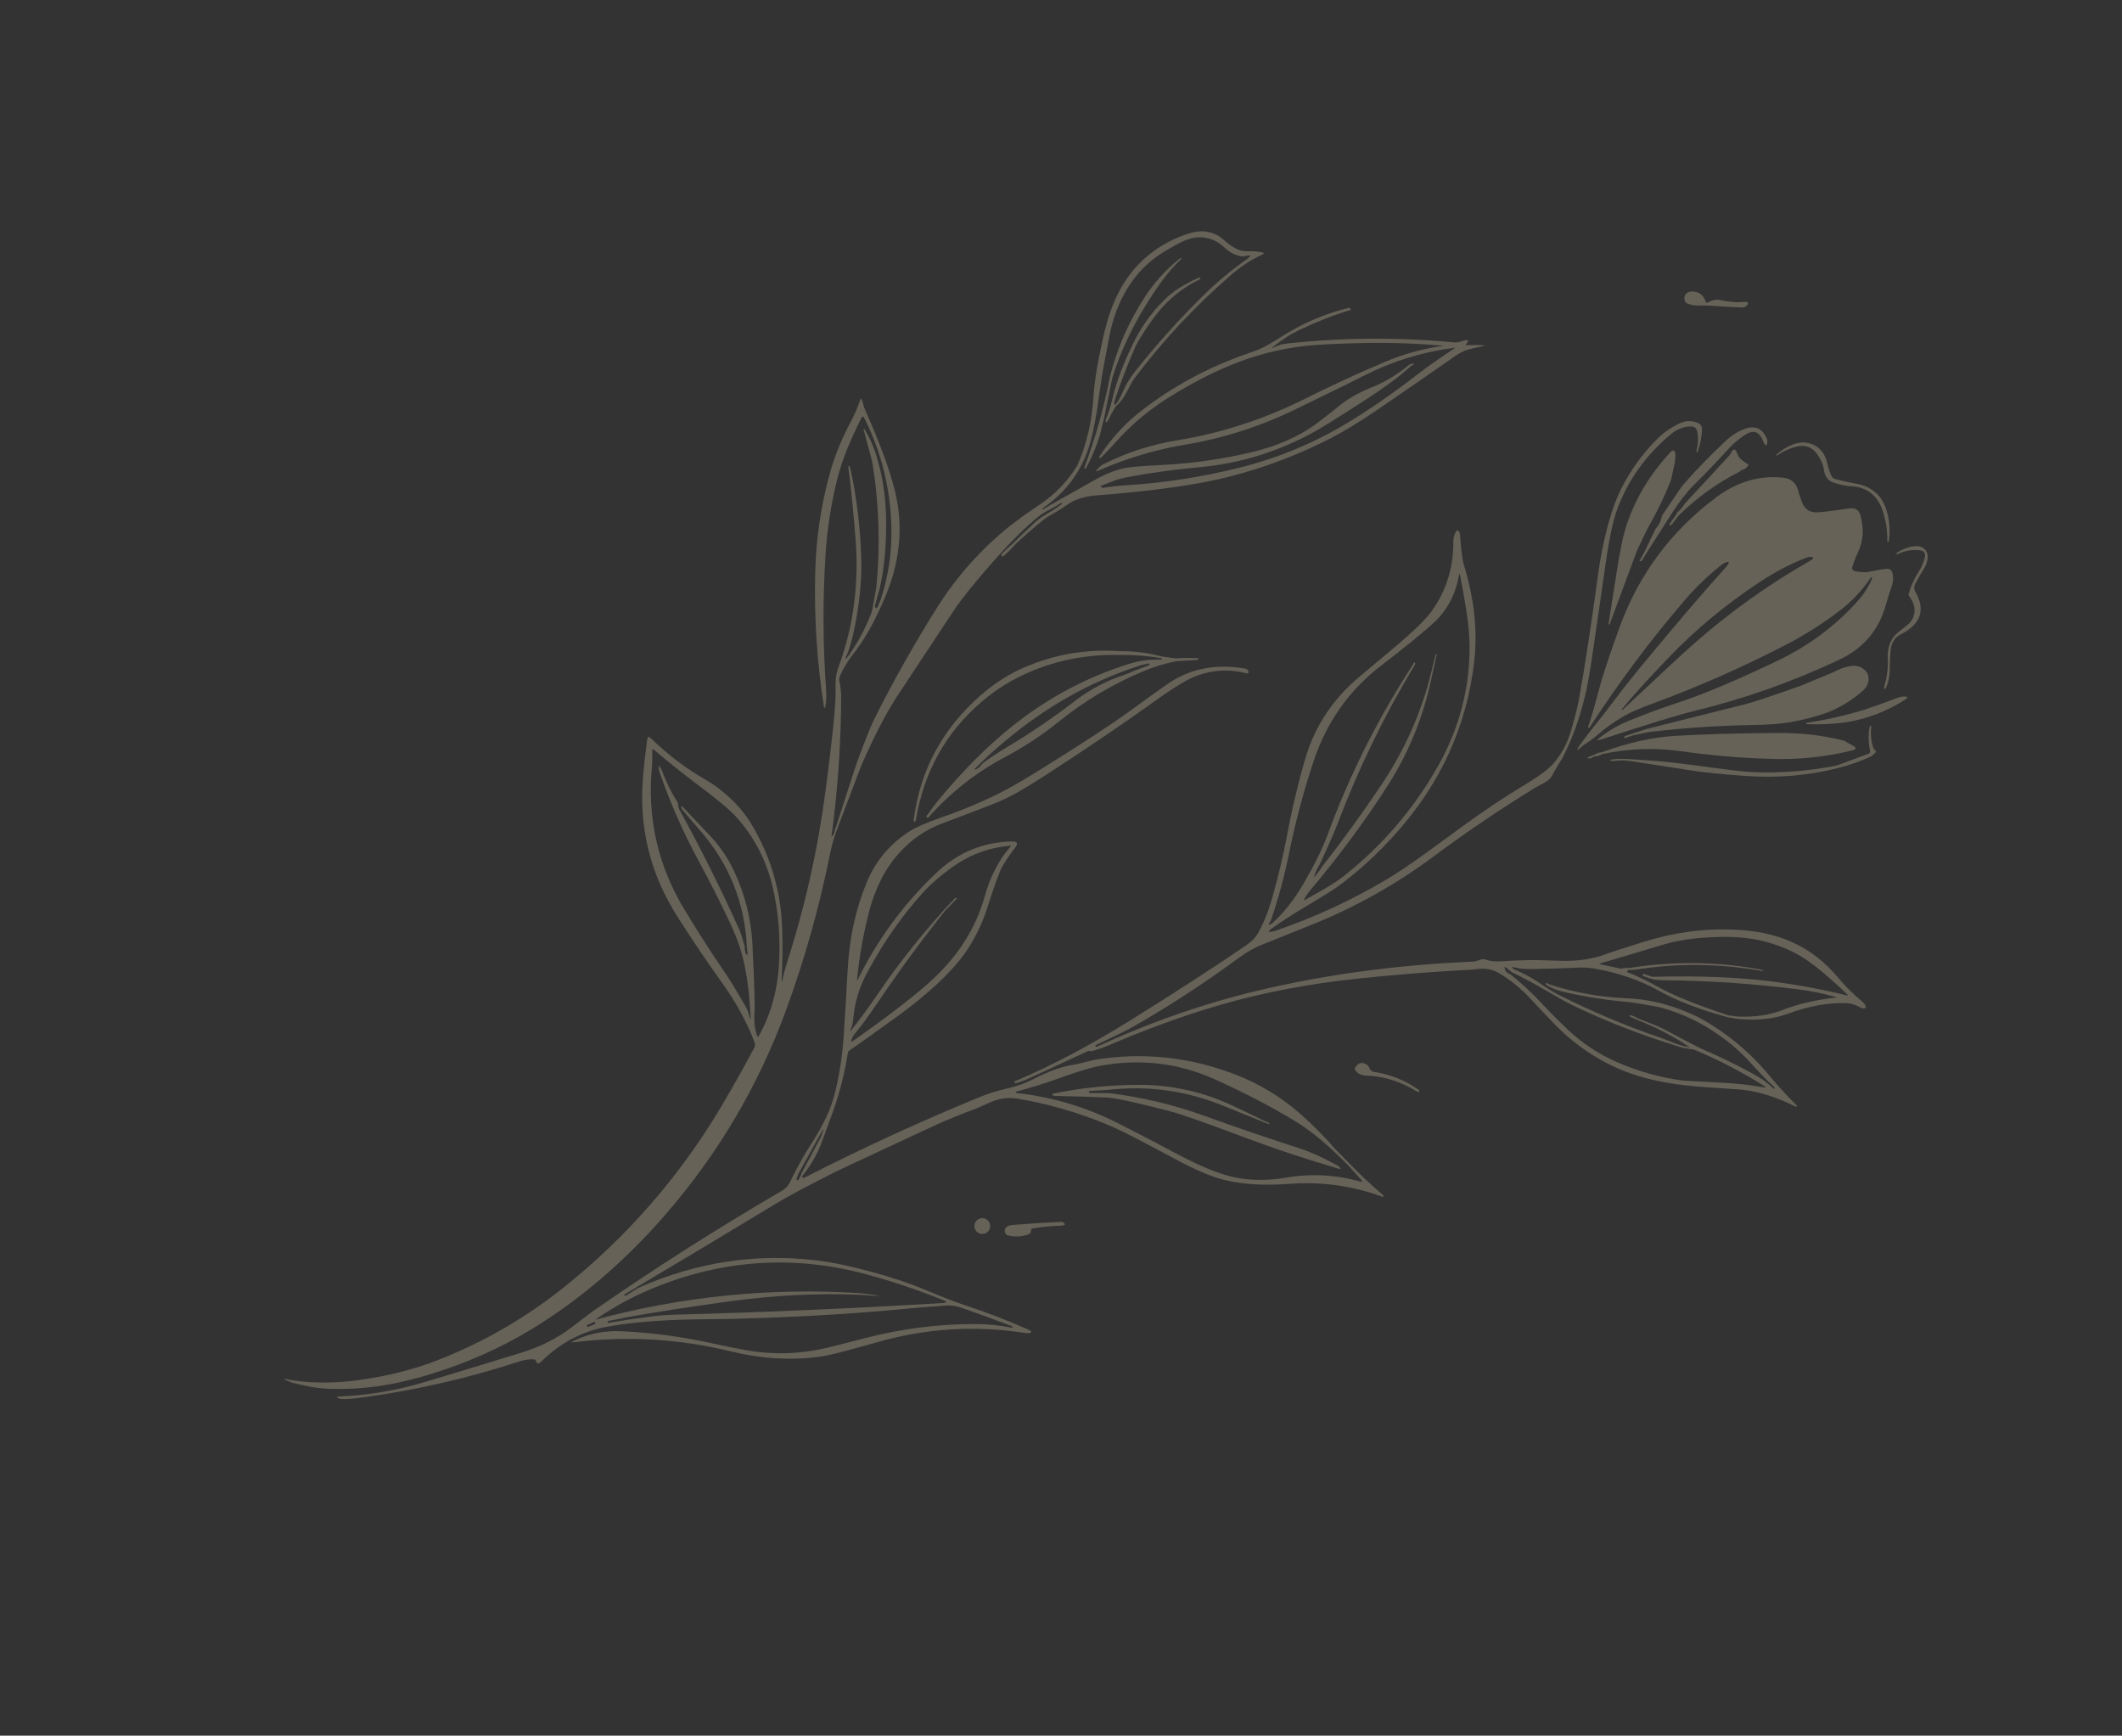 <svg width="269" height="220" viewBox="0 0 269 220" fill="none" xmlns="http://www.w3.org/2000/svg">
<rect x="0" y="0" width="269" height="220" fill="#333333" stroke="none"/>
<g opacity="0.25" clip-path="url(#clip0_96_121427)">
<path d="M240.569 70.23C241.469 69.798 242.408 69.636 243.379 69.747C243.952 69.815 244.15 70.164 243.971 70.804C243.796 71.418 243.537 71.996 243.187 72.534C242.641 73.385 242.228 74.295 241.958 75.264C241.928 75.369 241.954 75.484 242.023 75.573C242.771 76.542 242.906 77.508 242.431 78.471C242.294 78.744 242.051 79.019 241.7 79.289C241.401 79.519 241.105 79.748 240.812 79.983C240.286 80.406 239.924 80.823 239.726 81.235C239.405 81.894 239.267 82.605 239.31 83.374C239.371 84.579 239.231 85.761 238.886 86.916C238.773 87.3 238.81 87.412 238.995 87.259C239.049 87.214 239.089 87.156 239.121 87.082C239.431 86.334 239.581 85.554 239.563 84.738C239.56 84.452 239.58 83.851 239.632 82.939C239.666 82.308 239.751 81.839 239.886 81.535C240.103 81.036 240.439 80.674 240.893 80.446C243.499 79.136 244.134 77.322 242.802 75.001C242.625 74.689 242.62 74.313 242.788 73.998C243.207 73.211 243.558 72.602 243.837 72.176C244.103 71.772 244.273 71.341 244.345 70.886C244.428 70.378 244.319 69.967 244.019 69.654C243.672 69.291 243.201 69.152 242.608 69.243C241.748 69.372 240.966 69.694 240.262 70.207L240.569 70.23Z" fill="#FFF1C8"/>
<path d="M225.157 57.712C225.173 57.763 225.208 57.771 225.262 57.734C226.004 57.218 226.813 56.845 227.691 56.62C228.843 56.323 229.748 56.663 230.409 57.64C230.875 58.325 231.135 58.926 231.191 59.436C231.292 60.355 231.707 60.931 232.441 61.168C233.306 61.447 233.991 61.596 234.501 61.615C236.65 61.693 238.052 62.786 238.711 64.892C239.083 66.079 239.264 67.296 239.247 68.538C239.246 68.681 239.276 68.746 239.333 68.739C239.384 68.731 239.429 68.659 239.445 68.565C239.64 67.231 239.539 65.941 239.15 64.691C238.856 63.748 238.409 63.01 237.808 62.474C237.127 61.869 236.307 61.482 235.35 61.318C234.4 61.153 233.465 60.943 232.541 60.687C232.422 60.652 232.326 60.583 232.268 60.491C232.043 60.127 231.839 59.564 231.66 58.799C231.301 57.275 230.453 56.389 229.117 56.14C228.452 56.017 227.759 56.115 227.037 56.436C226.373 56.73 225.763 57.117 225.206 57.598C225.167 57.632 225.148 57.676 225.157 57.712Z" fill="#FFF1C8"/>
<path d="M236.071 66.472C235.977 65.822 235.884 65.376 235.785 65.139C235.556 64.571 235.1 64.338 234.417 64.44C232.043 64.794 230.629 64.961 230.173 64.94C229.317 64.906 228.736 64.483 228.434 63.674C228.242 63.16 228.07 62.64 227.923 62.114C227.67 61.198 227.06 60.678 226.089 60.551C223.061 60.229 220.225 61.055 217.573 63.029C211.84 67.301 207.757 72.79 205.314 79.494C203.989 83.129 203.077 85.912 202.577 87.845C202.092 89.724 201.672 91.143 201.327 92.104C201.297 92.185 201.337 92.269 201.398 92.264C201.444 92.262 201.488 92.23 201.527 92.169C205.33 86.333 209.399 80.905 213.727 75.889C215.026 74.384 216.543 72.939 218.272 71.561C218.402 71.457 218.532 71.38 218.661 71.328C219.342 71.053 219.327 71.309 218.621 72.088C216.167 74.79 212.885 78.621 208.776 83.574C207.04 85.665 205.607 87.469 204.479 88.985C203.812 89.884 203.102 90.791 202.359 91.71C201.631 92.605 200.929 93.52 200.257 94.457C199.76 95.228 199.896 95.24 200.669 94.493C201.336 94.071 201.974 93.601 202.575 93.087C203.593 92.214 204.677 91.449 205.826 90.782C206.622 90.32 207.832 89.792 209.456 89.195C215.255 87.062 220.901 84.575 226.391 81.73C228.789 80.489 231.058 79.048 233.201 77.414C234.744 76.237 236.056 74.844 237.134 73.237C237.199 73.139 237.252 73.126 237.3 73.203C237.332 73.255 237.328 73.331 237.296 73.406C236.853 74.393 236.324 75.239 235.711 75.939C232.854 79.2 229.401 81.801 225.358 83.738C220.173 86.223 215.936 88.007 212.653 89.084C210.548 89.775 208.473 90.541 206.424 91.387C205.076 91.941 203.835 92.673 202.7 93.585C202.385 93.839 202.447 93.896 202.889 93.753C208.972 91.772 212.857 90.579 214.543 90.174C220.986 88.625 227.199 86.432 233.19 83.602C236.204 82.177 238.154 79.891 239.039 76.745C239.275 75.913 239.533 75.087 239.82 74.271C240.023 73.699 240.037 73.121 239.872 72.539C239.795 72.263 239.536 72.081 239.252 72.099C238.709 72.135 238.167 72.218 237.621 72.343C237.053 72.47 236.629 72.534 236.349 72.534C235.889 72.531 235.461 72.475 235.06 72.362C234.856 72.304 234.737 72.091 234.798 71.885C235 71.235 235.242 70.609 235.522 70.017C236.064 68.869 236.247 67.688 236.071 66.472ZM214.7 81.623C213.133 83.004 210.125 85.796 205.674 89.99C205.624 90.001 205.586 89.987 205.555 89.947C206.773 88.428 208.81 86.184 211.666 83.211C214.993 79.747 218.796 76.601 223.077 73.771C225.1 72.438 227.108 71.394 229.105 70.648C229.236 70.599 229.363 70.575 229.483 70.578C230.025 70.598 229.972 70.788 229.327 71.156C224.094 74.149 219.22 77.637 214.7 81.623Z" fill="#FFF1C8"/>
<path d="M213.62 38.225C213.665 38.33 213.755 38.414 213.866 38.457C214.319 38.64 214.787 38.73 215.268 38.73C216.064 38.725 216.473 38.724 216.502 38.726C217.701 38.817 219.133 38.899 220.806 38.974C221.078 38.989 221.342 38.87 221.511 38.657C221.659 38.474 221.633 38.352 221.437 38.286C221.362 38.261 221.26 38.254 221.133 38.27C220.241 38.362 219.243 38.288 218.131 38.045C217.587 37.928 217.029 38.035 216.451 38.363C216.373 38.407 216.274 38.371 216.245 38.286C215.939 37.376 215.336 36.928 214.441 36.947C214.108 36.952 213.86 37.064 213.697 37.282C213.492 37.555 213.466 37.87 213.62 38.225Z" fill="#FFF1C8"/>
<path d="M229.011 91.789C230.57 91.847 232.124 91.785 233.676 91.601C236.523 91.196 239.154 90.209 241.564 88.639C241.894 88.426 241.863 88.307 241.471 88.288C241.191 88.273 240.92 88.317 240.658 88.415C239.202 88.968 237.736 89.49 236.262 89.985C233.864 90.709 231.428 91.258 228.954 91.634L229.011 91.789Z" fill="#FFF1C8"/>
<path d="M213.246 61.582L210.674 65.376C210.578 66.001 210.312 66.547 209.875 67.015L208.467 69.955L207.822 71.111C207.919 71.141 208.017 71.139 208.115 71.105L208.786 70.003L212.09 64.815C213.029 63.402 213.882 62.318 214.642 61.561C216.236 59.978 217.79 58.358 219.302 56.698C219.767 56.189 220.396 55.667 221.192 55.131C222.093 54.525 222.795 54.631 223.298 55.457C223.35 55.543 223.418 55.689 223.504 55.898C223.775 56.572 223.954 56.626 224.039 56.054C224.059 55.911 224.04 55.77 223.983 55.631C223.393 54.214 222.361 53.828 220.882 54.475C220.124 54.804 219.444 55.252 218.838 55.814C216.875 57.641 215.013 59.563 213.246 61.582Z" fill="#FFF1C8"/>
<path d="M236.986 92.226C236.825 93.125 236.849 94.116 237.061 95.196C237.089 95.341 237.018 95.484 236.887 95.534L232.841 97.034C229.181 97.76 225.502 98.032 221.811 97.853C220.991 97.814 218.626 97.525 214.715 96.987C211.771 96.582 208.813 96.317 205.843 96.188C205.324 96.166 204.809 96.197 204.297 96.282C204.067 96.322 204.072 96.375 204.311 96.449C204.354 96.464 204.399 96.467 204.444 96.462C205.232 96.366 205.928 96.361 206.537 96.448C207.387 96.568 210.104 96.985 214.691 97.704C215.989 97.907 218.088 98.115 220.988 98.332C225.245 98.649 229.239 98.324 232.974 97.351C234.38 97.007 235.745 96.531 237.066 95.935C237.259 95.849 237.496 95.656 237.773 95.361C237.834 95.297 237.821 95.192 237.746 95.133C237.573 95 237.455 94.815 237.395 94.575C237.182 93.771 237.118 93.008 237.2 92.288C237.239 91.939 237.186 91.868 237.044 92.08C237.016 92.121 236.995 92.17 236.986 92.226Z" fill="#FFF1C8"/>
<path d="M220.28 57.625C219.995 56.784 219.69 56.765 219.368 57.573C217.485 59.631 215.59 61.678 213.686 63.714C213.595 63.816 213.434 64.029 213.202 64.353C213.046 64.576 212.858 64.775 212.643 64.949L212.308 65.5C212.091 65.771 211.89 66.05 211.702 66.343C211.584 66.528 211.602 66.61 211.755 66.582C211.827 66.568 211.901 66.514 211.962 66.434L212.751 65.392C215.042 63.117 217.631 61.247 220.521 59.784C220.565 59.76 220.6 59.732 220.626 59.696C220.654 59.663 220.68 59.623 220.7 59.583C221.183 59.519 221.499 59.281 221.652 58.874C220.877 58.447 220.418 58.03 220.28 57.625Z" fill="#FFF1C8"/>
<path d="M224.25 96.179C227.819 96.325 231.338 95.973 234.81 95.114C235.337 94.983 235.376 94.795 234.927 94.543L233.709 93.853L233.516 93.829C231.013 93.194 228.303 92.885 225.387 92.904C220.22 92.94 215.872 93.064 212.335 93.274C209.463 93.447 206.365 94.142 203.043 95.357C202.766 95.364 202.506 95.442 202.263 95.59C202.147 95.621 202.076 95.654 202.021 95.688L201.184 96.027C201.459 96.202 201.735 96.16 202.015 95.903C202.417 95.877 202.791 95.766 203.144 95.574C206.464 94.881 209.721 94.754 212.912 95.198C216.936 95.758 220.713 96.086 224.25 96.179Z" fill="#FFF1C8"/>
<path d="M209.073 66.6C210.119 64.755 211.034 62.85 211.818 60.883L212.322 58.578C212.386 58.063 212.4 57.705 212.369 57.511C212.285 57.025 212.075 56.965 211.742 57.326C208.974 60.337 207.062 63.618 206.006 67.167C205.704 68.187 205.362 69.885 204.983 72.254L203.915 79.062L204.017 79.212L207.517 69.79C208.295 68.122 208.812 67.057 209.073 66.6Z" fill="#FFF1C8"/>
<path d="M227.782 140.191C227.779 140.141 227.753 140.094 227.702 140.043C226.516 138.881 225.394 137.661 224.337 136.384C221.858 133.38 218.921 130.936 215.522 129.055C213.84 128.199 212.081 127.544 210.249 127.094C208.921 126.778 207.571 126.592 206.206 126.535C202.886 126.399 199.647 125.82 196.488 124.801C196.41 124.778 196.328 124.738 196.238 124.681C196.045 124.562 195.95 124.555 195.951 124.657C195.95 124.749 196.025 124.851 196.144 124.918C196.779 125.281 197.451 125.547 198.164 125.711C200.891 126.344 203.645 126.775 206.435 127.008C206.867 127.046 208.154 127.258 210.294 127.648C212.024 128.099 213.684 128.737 215.268 129.568C217.883 130.986 220.086 132.688 221.875 134.669C223.15 136.082 224.166 137.118 224.922 137.783C224.991 137.904 224.96 137.982 224.836 138.02C224.168 137.326 223.299 136.69 222.226 136.106C219.96 134.88 218.018 133.932 216.403 133.254C215.544 132.894 213.751 131.971 211.019 130.489C210.559 130.238 209.385 129.753 207.502 129.034C207.237 128.846 206.946 128.721 206.626 128.67C206.571 128.714 206.571 128.774 206.627 128.85L207.49 129.252C209.822 130.148 212.029 131.292 214.108 132.676C214.21 132.743 214.201 132.767 214.079 132.741C213.484 132.624 212.907 132.455 212.345 132.24C211.239 131.814 210.681 131.601 210.667 131.596C206.138 130.053 201.745 128.201 197.482 126.045C196.992 125.797 196.14 125.267 194.936 124.453C194.021 123.838 193.048 123.326 192.016 122.916C191.954 122.894 191.901 122.863 191.855 122.825C191.596 122.607 191.609 122.534 191.893 122.602C192.582 122.766 193.281 122.843 193.99 122.831C196.132 122.794 198.273 122.73 200.412 122.636C200.973 122.611 201.693 122.681 202.568 122.848C205.432 123.394 208.015 124.311 210.314 125.592C212.569 126.855 215.497 127.978 219.099 128.964L220.374 129.158C222.741 129.383 224.843 129.159 226.686 128.481C229.304 127.516 231.753 127.072 234.035 127.147C234.616 127.168 235.199 127.342 235.779 127.671C235.925 127.756 236.05 127.804 236.16 127.812C236.51 127.842 236.601 127.698 236.438 127.375C236.379 127.257 236.277 127.139 236.134 127.02C234.877 125.95 233.877 124.965 233.139 124.067C231.426 121.979 229.435 120.427 227.167 119.407C224.937 118.409 222.329 117.878 219.346 117.822C215.741 117.702 212.07 118.227 208.335 119.394C205.792 120.189 204.163 120.716 203.45 120.982C201.832 121.583 199.95 121.849 197.8 121.784C195.56 121.712 194.318 121.681 194.076 121.687C192.308 121.731 191.068 121.781 190.354 121.842C189.567 121.905 188.855 121.827 188.221 121.602C188.042 121.54 187.788 121.579 187.456 121.714C187.191 121.822 186.949 121.88 186.736 121.889C177.158 122.283 168.017 123.522 159.317 125.596C152.614 127.197 145.824 129.567 138.951 132.714L138.85 132.497C141.366 131.316 142.946 130.539 143.588 130.173C148.272 127.495 152.785 124.55 157.128 121.345C158.023 120.683 158.99 120.141 160.031 119.723C162.081 118.896 164.128 118.072 166.182 117.252C171.754 115.023 176.949 112.119 181.76 108.538C185.948 105.421 190.267 102.503 194.722 99.782C194.743 99.769 195.071 99.592 195.708 99.248C196.223 98.972 196.559 98.677 196.725 98.363C197.115 97.617 197.541 96.898 198.007 96.195C199.768 92.811 200.969 88.97 201.612 84.671C202.268 80.295 202.905 75.916 203.526 71.533C203.981 68.32 204.474 65.992 205.005 64.557C206.386 60.825 208.676 57.635 211.878 54.986C212.572 54.41 213.363 54.1 214.254 54.055C214.782 54.026 215.09 54.273 215.18 54.795C215.31 55.574 215.264 56.38 215.039 57.211L215.102 57.311C215.136 57.367 215.172 57.342 215.21 57.237C215.542 56.333 215.724 55.412 215.757 54.474C215.774 54.037 215.575 53.739 215.167 53.582C214.402 53.288 213.651 53.319 212.91 53.669C211.812 54.185 210.838 54.872 209.99 55.729C208.15 57.589 206.657 59.669 205.51 61.967C204.814 63.369 204.204 65.1 203.68 67.167C203.202 69.046 202.85 70.855 202.615 72.593C201.779 78.8 200.961 84.154 200.158 88.654C200.001 89.535 199.676 90.827 199.184 92.531C198.708 94.185 197.938 95.616 196.876 96.826C196.28 97.502 195.201 98.313 193.647 99.255C190.76 100.996 187.959 102.862 185.24 104.86C183.69 105.997 182.135 107.133 180.579 108.257C178.726 109.598 177.131 110.665 175.796 111.458C171.323 114.116 166.621 116.29 161.681 117.979C161.576 118.016 161.474 118.044 161.384 118.062C160.718 118.199 160.672 118.067 161.251 117.659C162.581 116.727 163.94 115.848 165.334 115.021C167.506 113.728 168.879 112.878 169.455 112.464C172.058 110.587 174.554 108.314 176.95 105.639C182.632 99.294 185.943 92.023 186.885 83.827C187.321 80.007 186.897 75.973 185.607 71.728C185.373 70.954 185.203 69.684 185.1 67.923C185.091 67.753 185.065 67.612 185.017 67.5C184.844 67.087 184.652 67.133 184.435 67.641C184.305 67.946 184.244 68.263 184.244 68.594C184.257 72.007 183.302 75.012 181.379 77.609C180.649 78.592 179.197 80.006 177.016 81.848C175.462 83.161 173.9 84.469 172.341 85.772C169.407 88.225 167.286 91.174 165.977 94.624C165.582 95.664 165.067 97.47 164.423 100.042C163.968 101.867 163.566 103.707 163.219 105.561C162.688 108.399 162.025 111.209 161.226 113.983C160.752 115.632 160.165 117.073 159.457 118.306C159.156 118.837 158.716 119.299 158.147 119.694C154.53 122.198 149.648 125.366 143.506 129.201C138.25 132.481 133.268 135.113 128.561 137.099L128.662 137.316C129.273 137.161 129.865 136.949 130.439 136.681C132.953 135.512 135.47 134.35 137.99 133.194C138.189 133.255 138.386 133.254 138.578 133.184C139.398 132.936 139.911 132.767 140.118 132.678C145.257 130.467 150.095 128.703 154.626 127.39C160.013 125.828 165.798 124.715 171.991 124.054C176.793 123.541 181.603 123.163 186.425 122.913C186.446 122.915 186.792 122.88 187.458 122.81C188.383 122.718 189.215 122.886 189.954 123.31C191.445 124.164 192.88 125.344 194.255 126.844C195.201 127.874 196.165 128.891 197.141 129.891C199.186 131.982 201.517 133.679 204.134 134.982C206.83 136.327 210.099 137.2 213.943 137.604C215.031 137.719 217.126 137.878 220.23 138.074C222.503 138.217 224.934 138.933 227.522 140.218C227.698 140.305 227.784 140.297 227.782 140.191ZM202.82 122.12C205.445 121.357 208.068 120.575 210.684 119.776C213.131 119.03 216.099 118.69 219.587 118.763C222.36 118.85 224.955 119.497 227.373 120.703C228.458 121.242 229.648 122.06 230.949 123.148C232.071 124.088 233.151 125.059 234.188 126.063C234.308 126.176 234.286 126.214 234.129 126.173C230.901 125.38 227.64 124.779 224.35 124.369C220.189 123.853 215.214 123.665 209.426 123.814L208.484 123.472C208.385 123.436 208.279 123.454 208.227 123.521C208.172 123.598 208.22 123.667 208.37 123.727C208.647 123.838 208.928 123.94 209.213 124.028C209.611 124.169 210.163 124.243 210.871 124.248C216.543 124.296 222.191 124.674 227.818 125.382C229.517 125.595 231.156 125.927 232.742 126.382C232.851 126.414 232.851 126.438 232.737 126.447C230.165 126.732 227.912 127.258 225.979 128.022C224.382 128.653 222.507 128.932 220.349 128.858L219.086 128.69C215.21 127.414 212.348 126.272 210.503 125.26C208.639 124.236 207.224 123.555 206.256 123.222C206.267 122.992 206.393 122.898 206.63 122.933C206.82 122.959 207.171 122.933 207.679 122.854C212.749 122.071 217.943 122.136 223.271 123.055C223.653 123.121 223.667 123.075 223.315 122.92C223.285 122.906 223.253 122.897 223.219 122.893C217.677 121.87 212.115 121.803 206.536 122.697C206.184 122.653 205.835 122.685 205.493 122.789L202.826 122.216C202.698 122.188 202.696 122.158 202.82 122.12ZM161.089 116.701C162.033 113.977 162.793 111.198 163.364 108.368C164.174 104.358 165.219 100.412 166.504 96.532C168.161 91.527 171.033 87.462 175.127 84.33C176.556 83.238 177.794 82.262 178.843 81.406C180.75 79.85 181.936 78.812 182.4 78.291C183.751 76.778 184.604 74.976 184.961 72.881C184.998 72.655 185.038 72.656 185.083 72.88C185.382 74.369 185.65 75.865 185.879 77.363C186.149 79.102 186.287 80.607 186.292 81.879C186.323 87.251 184.992 92.32 182.302 97.089C179.228 102.526 175.25 107.174 170.365 111.029C169.681 111.569 168.879 112.101 167.957 112.63C167.125 113.105 166.286 113.583 165.442 114.067C165.299 114.15 165.265 114.118 165.341 113.969C165.534 113.595 165.767 113.241 166.05 112.908C169.874 108.352 173.202 103.842 176.031 99.387C178.745 95.116 180.608 90.394 181.622 85.221C181.799 84.476 181.962 83.725 182.112 82.973C182.125 82.907 182.117 82.872 182.09 82.857C182.055 82.842 182.009 82.879 181.997 82.936L181.465 85.097C180.213 90.283 178.051 95.144 174.983 99.679C172.46 103.411 170.017 106.779 167.647 109.781C167.383 110.204 167.09 110.609 166.775 110.992C166.557 111.26 166.521 111.21 166.664 110.847C166.84 110.394 167.055 109.959 167.308 109.545C168.419 107.154 169.174 105.429 169.573 104.372C172.226 97.373 175.488 90.673 179.361 84.268C179.413 84.184 179.416 84.089 179.374 84.017C179.306 83.895 179.238 83.919 179.179 84.089C179.156 84.159 179.131 84.214 179.105 84.253C174.682 91.045 171.072 98.242 168.277 105.851C167.635 107.598 166.623 109.651 165.241 112.012C164.039 114.063 162.732 115.722 161.321 116.987C160.75 117.396 160.674 117.301 161.089 116.701ZM223.558 137.82C221.846 137.526 220.166 137.335 218.512 137.251C215.182 137.077 213.493 136.986 213.447 136.979C210.513 136.605 207.681 135.816 204.946 134.615C202.606 133.585 200.51 132.189 198.656 130.423C197.572 129.395 196.52 128.332 195.502 127.241C194.251 125.904 192.912 124.659 191.486 123.506C191.104 123.373 190.863 123.162 190.771 122.87C190.658 122.536 190.743 122.48 191.018 122.707L191.654 123.231C192.955 123.854 194.226 124.531 195.469 125.257C197.275 126.311 198.531 127.015 199.24 127.359C203.394 129.384 207.931 131.156 212.849 132.668C213.25 132.792 213.603 132.872 213.906 132.904C214.38 132.955 214.726 133.027 214.937 133.117C217.938 134.38 220.833 135.888 223.628 137.641C223.903 137.816 223.879 137.875 223.558 137.82Z" fill="#FFF1C8"/>
<path d="M205.908 93.465L205.958 93.572L206.965 93.216L208.956 92.796C213.27 92.279 217.595 91.98 221.934 91.905C224.054 91.87 225.656 91.758 226.734 91.574C228.323 91.307 229.886 90.917 231.425 90.4C233.165 89.738 234.732 88.798 236.121 87.578C236.585 87.168 236.835 86.697 236.874 86.162C236.909 85.637 236.717 85.199 236.296 84.847C235.801 84.438 235.194 84.304 234.467 84.446C233.754 84.585 233.084 84.834 232.449 85.19L228.328 86.899C224.699 88.201 222.274 89.001 221.047 89.309C216.953 90.332 212.86 91.358 208.767 92.391L207.22 92.884C207.166 92.894 207.122 92.91 207.085 92.932L205.989 93.3C205.918 93.326 205.879 93.403 205.908 93.465Z" fill="#FFF1C8"/>
<path d="M139.452 55.086L139.987 52.88L140.988 47.977C142.078 44.365 143.831 40.743 146.247 37.12C147.441 35.321 148.579 33.919 149.661 32.913C149.699 32.876 149.724 32.836 149.733 32.797C149.764 32.66 149.689 32.667 149.504 32.813C147.82 34.162 146.384 35.739 145.197 37.543C143.11 40.713 141.606 44.139 140.687 47.822C139.931 51.736 138.852 55.559 137.45 59.289C137.478 59.375 137.534 59.419 137.625 59.42C138.383 58.041 138.993 56.598 139.452 55.086Z" fill="#FFF1C8"/>
<path d="M175.407 151.62C175.407 151.569 175.381 151.522 175.323 151.474C173.799 150.186 172.347 148.816 170.97 147.372L169.427 145.824C168.012 144.185 166.492 142.646 164.869 141.215C162.396 139.036 159.618 137.354 156.541 136.175C150.813 133.973 144.928 133.35 138.883 134.312C138.689 134.343 138.146 134.474 137.258 134.703C136.818 134.818 136.274 134.93 135.622 135.048C134.379 135.269 132.834 135.848 130.982 136.787C129.951 137.311 128.876 137.698 127.754 137.949C126.468 138.238 125.212 138.634 123.99 139.137C116.512 142.215 109.171 145.596 101.969 149.275C101.687 149.339 101.615 149.251 101.749 149.015C102.684 147.829 103.443 146.553 104.017 145.185C104.154 144.86 104.661 143.476 105.539 141.036C106.425 138.576 107.074 136.049 107.482 133.453C107.499 133.338 107.563 133.238 107.654 133.171C109.01 132.235 111.067 130.771 113.823 128.776C115.595 127.496 117.23 126.161 118.732 124.778C120.404 123.241 121.704 121.771 122.626 120.371C123.715 118.719 124.566 116.93 125.174 115.01C126.113 112.056 126.768 110.276 127.141 109.672C127.623 108.895 128.138 108.154 128.681 107.447C129.101 106.9 128.967 106.639 128.28 106.656C124.61 106.743 121.436 108.054 118.756 110.586C114.578 114.534 111.226 119.087 108.703 124.239C108.65 124.346 108.63 124.336 108.641 124.217C108.924 121.328 109.423 118.48 110.141 115.669C110.923 112.607 112.204 110.089 113.982 108.12C115.529 106.408 117.339 105.162 119.417 104.378C121.958 103.417 123.918 102.677 125.301 102.146C126.691 101.616 127.912 101.05 128.966 100.448C130.05 99.828 131.199 99.126 132.415 98.339C137.777 94.871 142.589 91.605 146.852 88.54C148.078 87.657 149.194 86.935 150.199 86.372C152.616 85.012 155.187 84.66 157.917 85.315C158.157 85.373 158.275 85.338 158.275 85.211C158.276 84.986 158.114 84.797 157.894 84.758C154.213 84.121 151.013 84.706 148.286 86.519C147.368 87.132 145.69 88.325 143.255 90.104C140.896 91.827 136.88 94.446 131.209 97.963C128.995 99.335 127.064 100.401 125.417 101.161C123.411 102.089 121.36 102.915 119.271 103.641C117.428 104.284 116.114 104.854 115.329 105.354C112.817 106.952 110.996 109.122 109.86 111.868C108.472 115.221 107.671 118.904 107.458 122.915C107.308 125.718 107.141 128.517 106.954 131.313C106.803 133.58 106.476 135.815 105.973 138.021C105.676 139.323 105.262 140.526 104.731 141.63C104.178 142.779 103.552 143.891 102.854 144.97C101.92 146.403 101.014 148.032 100.138 149.853C99.918 150.311 99.586 150.666 99.149 150.922C90.947 155.69 82.899 160.82 75.004 166.305C74.993 166.314 74.162 166.946 72.516 168.207C70.67 169.624 68.509 170.711 66.038 171.473C61.948 172.734 57.851 173.979 53.752 175.205C50.243 176.254 46.663 176.855 43.008 177.01C42.609 177.027 42.607 177.115 43.004 177.264C43.375 177.407 44.558 177.336 46.553 177.052C53.084 176.124 59.487 174.636 65.767 172.586C66.456 172.363 67.102 172.266 67.706 172.3C67.807 172.305 67.896 172.377 67.933 172.482C68.062 172.86 68.262 172.916 68.537 172.65C70.999 170.228 73.796 168.734 76.93 168.167C80.022 167.609 83.765 167.298 88.153 167.235C91.58 167.186 93.298 167.162 93.306 167.162C100.959 166.948 107.834 166.553 113.926 165.971C116.26 165.746 117.911 165.611 118.871 165.562C118.898 165.561 119.203 165.537 119.782 165.484C120.473 165.425 121.151 165.507 121.815 165.738C123.944 166.476 126.06 167.248 128.166 168.048C128.211 168.067 128.253 168.09 128.286 168.118C128.46 168.27 128.434 168.325 128.213 168.283C126.663 167.972 125.096 167.82 123.514 167.824C118.952 167.835 114.454 168.399 110.027 169.521C108.445 169.92 106.864 170.322 105.285 170.728C101.689 171.644 98.071 171.774 94.434 171.112C93.111 170.873 91.793 170.604 90.481 170.313C86.607 169.447 82.69 168.92 78.728 168.737C76.61 168.64 74.592 169.053 72.669 169.982C72.382 170.119 72.398 170.171 72.716 170.133C79.442 169.303 86.098 169.692 92.677 171.296C96.445 172.216 100.095 172.45 103.632 171.999C104.585 171.878 105.83 171.609 107.367 171.188C109.29 170.665 110.517 170.326 111.049 170.172C117.318 168.352 123.663 167.956 130.085 168.979C130.201 169 130.308 169.001 130.403 168.984C130.865 168.907 130.85 168.756 130.355 168.533C127.772 167.38 125.136 166.366 122.448 165.486C121.215 165.087 119.485 164.415 117.256 163.479C115.293 162.656 112.938 161.873 110.192 161.131C107.571 160.421 105.236 159.952 103.19 159.72C95.69 158.876 88.385 159.997 81.271 163.086C80.795 163.292 80.128 163.698 79.271 164.299C79.237 164.217 79.173 164.156 79.089 164.12C85.559 160.278 92.009 156.409 98.446 152.512C99.92 151.619 102.504 150.244 106.194 148.389L118.677 142.566C120.331 141.83 122.007 141.151 123.71 140.526C123.734 140.519 124.353 140.246 125.569 139.706C126.682 139.214 127.818 139.067 128.976 139.257C132.663 139.867 136.334 140.907 139.989 142.386C141.269 142.904 142.88 143.675 144.816 144.704C146.397 145.545 147.975 146.382 149.557 147.217C151.825 148.415 153.714 149.198 155.224 149.566C157.544 150.129 160.288 150.292 163.45 150.055C167.504 149.75 171.434 150.295 175.234 151.689C175.32 151.72 175.41 151.686 175.407 151.62ZM107.916 131.929C107.961 131.628 108.109 131.327 108.36 131.028C109.178 130.047 110.115 128.774 111.175 127.203C113.903 123.158 116.786 119.226 119.826 115.41L121.363 113.838C121.266 113.808 121.168 113.81 121.07 113.845L119.682 115.312C116.551 118.815 113.843 122.243 111.55 125.596C110.115 127.698 108.866 129.404 107.801 130.709C107.728 130.798 107.717 130.792 107.76 130.689C107.983 130.194 108.117 129.678 108.164 129.136C108.34 127.117 108.901 125.215 109.849 123.429C111.93 119.512 114.349 116.041 117.11 113.022C117.979 112.068 119.135 111.068 120.577 110.012C122.813 108.382 125.3 107.443 128.04 107.19C128.16 107.177 128.183 107.218 128.102 107.307C126.629 108.972 125.541 111.073 124.832 113.608C123.752 117.495 121.606 120.953 118.396 123.981C116.332 125.929 112.882 128.603 108.045 132.003C107.942 132.079 107.898 132.052 107.916 131.929ZM101.217 148.754L103.953 143.83C104.435 142.84 104.483 142.917 104.093 144.061L101.555 148.81L101.573 148.884L101.214 149.56C101.092 149.629 101.006 149.598 100.957 149.467L101.217 148.754ZM74.483 168.209C74.4 168.117 74.388 168.024 74.45 167.928C74.727 167.819 75.004 167.701 75.275 167.579C75.391 167.525 75.458 167.557 75.474 167.676C75.484 167.757 75.416 167.84 75.309 167.882L74.483 168.209ZM82.585 163.364C91.526 159.639 100.631 159.033 109.896 161.537C113.153 162.419 116.38 163.505 119.572 164.797C120.092 165.007 120.075 165.13 119.51 165.164C108.202 165.845 96.939 166.335 85.725 166.632C84.645 166.663 83.633 166.736 82.686 166.855C81.679 166.981 80.674 167.119 79.669 167.268L77.098 167.679L76.996 167.462L79.537 166.951C83.037 166.321 87.36 165.653 92.502 164.946C98.138 164.174 103.599 163.899 108.893 164.119C112.24 164.364 112.242 164.292 108.906 163.9C97.631 163.197 86.529 164.313 75.607 167.243C75.491 167.273 75.482 167.254 75.581 167.187C77.782 165.668 80.117 164.394 82.585 163.364ZM172.426 149.757C169.315 148.893 166.18 148.731 163.021 149.27C160.236 149.749 157.669 149.637 155.322 148.929C153.603 148.41 151.537 147.509 149.119 146.219C146.683 144.914 144.233 143.639 141.768 142.392C137.687 140.32 133.373 139.035 128.823 138.539L128.766 138.384C130.657 137.877 132.522 137.295 134.358 136.636C136.646 135.813 138.305 135.307 139.336 135.114C144.495 134.147 149.409 134.722 154.076 136.84C157.959 138.605 161.351 140.375 164.251 142.15C165.855 143.133 167.524 144.452 169.26 146.1L170.896 147.703L172.554 149.532C172.765 149.764 172.722 149.84 172.426 149.757Z" fill="#FFF1C8"/>
<path d="M171.785 135.627C172.078 136.078 172.56 136.314 173.233 136.336C175.428 136.404 177.56 137.082 179.629 138.36C179.712 138.412 179.798 138.427 179.861 138.402C179.928 138.375 179.95 138.329 179.934 138.269C179.924 138.223 179.882 138.175 179.815 138.124C178.172 136.946 176.284 136.19 174.147 135.858C173.87 135.814 173.678 135.639 173.571 135.334C173.528 135.208 173.465 135.107 173.385 135.046C172.743 134.549 172.209 134.64 171.787 135.318C171.725 135.414 171.727 135.536 171.785 135.627Z" fill="#FFF1C8"/>
<path d="M115.828 103.89C115.811 104.012 115.834 104.096 115.89 104.141C115.962 104.194 116.067 104.114 116.09 103.993C117.102 97.861 119.887 92.847 124.444 88.947C126.266 87.387 128.284 86.135 130.494 85.186C134.097 83.644 137.91 82.922 141.922 83.019C143.707 82.995 145.484 83.132 147.244 83.427C147.276 83.471 147.291 83.511 147.286 83.541C147.281 83.583 147.217 83.613 147.14 83.609C145.749 83.564 144.387 83.75 143.052 84.172C138.269 85.681 133.856 87.925 129.815 90.898C126.479 93.353 123.189 96.473 119.94 100.264C118.852 101.529 118.118 102.467 117.734 103.076C117.701 103.131 117.638 103.199 117.548 103.285C117.438 103.387 117.414 103.489 117.477 103.59C117.526 103.67 117.649 103.663 117.722 103.582C120.49 100.453 123.724 97.907 127.429 95.947C129.842 94.671 132.109 93.176 134.233 91.46C137.454 88.861 140.972 86.755 144.787 85.141C146.2 84.541 147.664 84.091 149.175 83.792L151.669 83.662C151.762 83.658 151.838 83.627 151.887 83.58C151.977 83.486 151.926 83.436 151.731 83.424C150.836 83.376 149.945 83.386 149.05 83.456L147.257 83.208C145.501 82.737 143.712 82.515 141.895 82.538C137.742 82.251 133.747 82.928 129.909 84.568C127.978 85.394 126.149 86.551 124.427 88.04C119.524 92.279 116.659 97.563 115.828 103.89ZM127.712 94.667C126.628 95.315 125.579 96.009 124.559 96.753C124.321 97.097 124.022 97.37 123.657 97.568L123.574 97.425L124.396 96.648C124.902 96.1 125.898 95.206 127.384 93.956C132.543 89.622 138.137 86.456 144.175 84.464C144.581 84.318 144.997 84.211 145.424 84.138C145.435 84.136 145.484 84.122 145.568 84.09C145.639 84.065 145.69 84.089 145.718 84.158C145.745 84.225 145.7 84.305 145.622 84.333L144.002 84.939C143.404 85.206 142.792 85.452 142.17 85.667C140.026 86.411 138.058 87.471 136.259 88.854C133.527 90.961 130.676 92.898 127.712 94.667Z" fill="#FFF1C8"/>
<path d="M169.438 147.669C167.67 146.699 166.088 145.989 164.699 145.541C160.683 144.252 156.696 142.889 152.73 141.454C148.793 140.029 144.745 139.062 140.589 138.556L138.103 138.548L138.015 138.293L140.4 138.151C145.362 137.575 150.16 138.205 154.793 140.046C156.786 140.84 158.777 141.647 160.763 142.459C160.878 142.504 160.921 142.476 160.886 142.378C160.862 142.326 160.825 142.288 160.761 142.271C160.619 142.227 160.549 142.204 160.544 142.203C159.115 141.501 157.678 140.814 156.237 140.138C152.499 138.387 148.566 137.513 144.439 137.509C140.826 137.507 137.246 137.863 133.703 138.578C133.312 138.653 133.267 138.753 133.57 138.876C133.633 138.902 133.706 138.915 133.785 138.914C135.97 138.952 138.152 139.018 140.331 139.11C141.302 139.154 143.902 139.716 148.125 140.798C149.579 141.173 152.701 142.264 157.495 144.07C161.566 145.603 165.69 146.972 169.867 148.182L169.929 148.138C169.871 147.971 169.707 147.815 169.438 147.669Z" fill="#FFF1C8"/>
<path d="M53.885 174.381C58.817 172.928 63.323 170.961 67.401 168.471C73.475 164.762 79.049 160.013 84.123 154.219C90.92 146.458 96.091 137.74 99.637 128.061C101.972 121.691 103.813 115.186 105.156 108.537C105.275 107.953 105.408 107.375 105.561 106.798L105.956 105.529L109.192 97.02C110.813 93.294 112.373 90.299 113.867 88.037C116.169 84.55 118.473 81.061 120.78 77.576C121.827 75.987 123.57 73.817 126.007 71.06C128.088 68.709 129.968 66.842 131.653 65.46C131.994 65.183 132.463 64.894 133.061 64.587C133.563 64.333 134.043 64.05 134.508 63.735L134.652 63.833C134.123 64.265 133.561 64.65 132.964 64.987C132.247 65.397 131.691 65.778 131.294 66.137C130.268 67.069 129.265 68.026 128.281 69.005C127.86 69.363 127.451 69.739 127.063 70.134C127.01 70.19 126.978 70.248 126.962 70.307C126.929 70.448 126.972 70.515 127.083 70.507C127.144 70.502 127.212 70.47 127.282 70.41C127.787 69.985 128.253 69.519 128.681 69.016C129.841 67.931 131.036 66.888 132.267 65.888C132.563 65.651 133.07 65.332 133.793 64.936C134.24 64.692 134.749 64.363 135.324 63.953C136.267 63.285 137.507 62.895 139.043 62.786C142.321 62.551 145.585 62.204 148.835 61.749C151.542 61.365 153.884 60.919 155.866 60.413C160.379 59.255 164.707 57.606 168.851 55.464C170.502 54.611 172.532 53.361 174.935 51.716C178.157 49.51 181.371 47.294 184.574 45.062C185.081 44.711 185.584 44.461 186.089 44.316C186.639 44.158 187.195 44.029 187.759 43.927C188.305 43.827 188.322 43.771 187.809 43.754C187.171 43.732 186.531 43.731 185.892 43.749C185.775 43.752 185.757 43.714 185.838 43.633C186.219 43.258 186.206 43.086 185.797 43.115C185.7 43.125 185.569 43.158 185.404 43.22C185.008 43.369 184.657 43.43 184.356 43.401C177.281 42.73 170.205 42.777 163.136 43.543C162.602 43.599 162.09 43.746 161.601 43.983C161.163 44.195 161.135 44.153 161.519 43.851C161.995 43.483 162.506 43.115 163.056 42.752C163.559 42.419 164.107 42.112 164.704 41.825C166.825 40.812 169.005 39.961 171.252 39.268C171.217 39.15 171.144 39.062 171.032 39.008C167.913 39.769 165.004 41.023 162.306 42.77C161.705 43.157 161.093 43.521 160.468 43.864C159.943 44.153 159.286 44.428 158.499 44.696C153.246 46.476 148.537 49.016 144.375 52.314C142.495 53.802 140.806 55.682 139.305 57.948C139.372 58.007 139.453 58.036 139.542 58.034C140.225 57.357 140.886 56.658 141.525 55.938C143.439 53.787 145.716 51.897 148.352 50.261C150.926 48.662 153.442 47.354 155.895 46.333C159.006 45.039 162.207 44.209 165.503 43.843C167.023 43.674 169.402 43.554 172.642 43.482C176.046 43.409 179.448 43.517 182.848 43.809C182.963 43.818 182.965 43.829 182.85 43.847C180.32 44.211 177.879 44.892 175.526 45.891C172.093 47.342 168.709 48.905 165.374 50.575C160.291 53.116 154.952 54.857 149.353 55.793C146.018 56.319 142.844 57.342 139.833 58.869C139.546 59.014 139.265 59.276 138.989 59.657C138.917 59.757 138.936 59.78 139.051 59.73C142.454 58.226 145.987 57.134 149.648 56.459C154.76 55.664 159.64 54.125 164.289 51.846C166.413 50.804 168.539 49.769 170.669 48.74C170.692 48.73 171.475 48.337 173.019 47.557C176.587 45.755 180.362 44.597 184.34 44.087C184.459 44.071 184.468 44.098 184.368 44.164C182.399 45.469 180.818 46.581 179.632 47.501C176.563 49.875 173.605 51.922 170.755 53.638C166.558 56.159 162.093 58.021 157.355 59.221C152.543 60.441 147.664 61.202 142.712 61.513C141.719 61.574 140.73 61.688 139.744 61.852C139.674 61.743 139.572 61.668 139.443 61.63C139.993 61.404 140.547 61.186 141.101 60.978C141.65 60.774 142.219 60.615 142.806 60.503C145.671 59.951 148.813 59.519 152.226 59.201C157.22 58.736 161.991 57.26 166.542 54.771C167.567 54.21 169.808 52.81 173.267 50.569C175.61 49.05 177.394 47.729 178.623 46.607C178.793 46.43 178.994 46.293 179.222 46.198L179.158 46.062C178.782 46.127 178.462 46.304 178.205 46.59C176.776 47.69 175.331 48.529 173.867 49.106C172.104 49.802 170.574 50.713 169.277 51.842C169.036 52.053 168.297 52.627 167.063 53.561C164.778 55.29 161.945 56.552 158.561 57.346C154.868 58.213 151.128 58.743 147.341 58.935C145.014 59.051 143.491 59.17 142.772 59.296C141.579 59.506 140.248 60.02 138.778 60.839C135.13 62.877 132.946 64.12 132.228 64.569L132.165 64.433C135.437 62.197 137.517 59.16 138.409 55.325C138.72 53.985 138.975 52.636 139.166 51.277C139.48 49.048 139.684 47.691 139.769 47.206C140.056 45.628 140.352 44.055 140.66 42.48C141.074 40.362 141.799 38.431 142.835 36.69C144.051 34.643 145.693 33.01 147.763 31.784C148.666 31.249 149.38 30.86 149.91 30.617C150.783 30.21 151.594 30.037 152.34 30.087C153.458 30.165 154.425 30.597 155.24 31.388C155.853 31.982 156.571 32.353 157.392 32.498C157.505 32.52 157.624 32.512 157.75 32.477C158.647 32.244 158.71 32.396 157.935 32.943C156.05 34.276 154.283 35.751 152.633 37.368C149.523 40.416 146.616 43.645 143.91 47.061C143.234 47.913 142.717 48.769 142.357 49.63C142.076 50.306 141.75 50.876 141.374 51.347C141.245 51.214 141.205 51.071 141.258 50.912C142.049 48.504 142.959 46.14 143.982 43.821C144.542 42.771 145.288 41.611 146.214 40.339C147.783 38.191 149.721 36.558 152.026 35.439C152.134 35.385 152.204 35.297 152.183 35.227C152.165 35.153 152.07 35.154 151.9 35.23C151.09 35.584 150.311 35.995 149.563 36.457C148.829 36.914 148.147 37.457 147.515 38.091C145.946 39.663 144.67 41.453 143.686 43.466C142.413 46.035 141.521 48.396 141.012 50.554C140.745 51.684 140.489 52.489 140.242 52.975C140.094 53.529 140.15 53.657 140.416 53.356C140.465 53.301 140.51 53.229 140.546 53.145C140.802 52.576 141.104 52.029 141.449 51.509C142.032 50.973 142.499 50.357 142.843 49.664C143.275 48.804 143.601 48.226 143.823 47.933C147.449 43.13 151.54 38.757 156.099 34.813C157.324 33.756 158.613 32.915 159.973 32.292C160.295 32.146 160.281 32.038 159.934 31.971C159.477 31.881 159.017 31.843 158.558 31.848C157.919 31.858 157.467 31.82 157.202 31.727C156.521 31.493 155.843 31.064 155.17 30.443C154.424 29.758 153.548 29.385 152.542 29.326C151.811 29.285 150.92 29.472 149.867 29.88C146.73 31.102 144.303 33.051 142.581 35.723C141.623 37.215 140.865 38.949 140.311 40.927C140.011 42.002 139.659 43.55 139.263 45.569C138.924 47.281 138.711 48.855 138.619 50.29C138.417 53.488 137.73 56.399 136.554 59.033C135.342 60.995 133.791 62.614 131.896 63.892C130.796 64.638 130.158 65.073 129.988 65.2C129.369 65.658 128.751 66.12 128.132 66.578C124.436 69.529 121.328 72.998 118.808 76.989C115.888 81.62 113.204 86.386 110.763 91.283C110.365 92.088 109.635 93.927 108.575 96.799L105.814 105.3C105.768 105.617 105.628 105.876 105.399 106.069C106.216 100.01 106.625 94.065 106.629 88.234C106.628 87.624 106.549 86.954 106.387 86.226C106.363 86.107 106.369 85.985 106.411 85.879C106.783 84.909 107.371 83.909 108.177 82.879C109.35 81.373 110.424 79.571 111.402 77.47L111.985 76.181C114.108 71.432 114.587 66.745 113.42 62.119C112.732 59.383 111.478 55.993 109.657 51.945C109.585 51.781 109.512 51.559 109.443 51.275C109.389 51.041 109.31 50.813 109.209 50.596C109.159 50.489 109.114 50.494 109.074 50.611C108.711 51.668 108.316 52.59 107.889 53.385C106.669 55.653 105.75 57.94 105.126 60.25C104.051 64.233 103.458 68.284 103.347 72.406C103.193 78.16 103.557 83.882 104.443 89.574C104.457 89.646 104.491 89.701 104.535 89.712C104.584 89.725 104.614 89.687 104.631 89.596C104.744 88.916 104.778 88.234 104.728 87.544C104.312 81.795 104.285 76.042 104.65 70.291C104.854 67.088 105.341 63.935 106.11 60.836C106.451 59.458 106.892 58.12 107.431 56.82C107.964 55.534 108.553 54.25 109.203 52.969C109.321 52.74 109.436 52.742 109.552 52.972C111.738 57.295 112.886 61.93 113.002 66.877C113.072 69.971 112.628 72.99 111.672 75.933L111.194 77.058C111.025 77.11 110.928 77.029 110.9 76.817L111.529 74.536C112.078 72.123 112.345 69.379 112.333 66.297C112.323 63.372 111.968 60.734 111.27 58.39C110.911 56.987 110.359 55.667 109.607 54.437C109.574 54.381 109.54 54.361 109.511 54.375C109.482 54.389 109.471 54.441 109.486 54.497L110.571 58.518C111.438 63.804 111.61 69.115 111.092 74.444L110.638 76.924C110.608 77.198 110.546 77.463 110.448 77.718C109.676 79.762 108.638 81.666 107.33 83.424C107.262 83.514 107.217 83.528 107.194 83.463C107.181 83.426 107.189 83.375 107.216 83.323C107.62 82.488 107.972 81.322 108.279 79.822C108.94 76.592 109.239 73.696 109.183 71.131C109.097 67.18 108.637 63.273 107.806 59.41C107.763 59.217 107.715 59.105 107.663 59.078C107.557 59.029 107.524 59.119 107.556 59.349C107.825 61.27 108.117 64.19 108.442 68.112C108.916 73.842 108.222 79.269 106.354 84.395C106.113 85.064 105.976 85.617 105.948 86.056C105.918 86.515 105.91 87.091 105.922 87.776C105.949 89.4 105.531 93.53 104.661 100.171C103.669 107.736 101.997 115.153 99.644 122.414C99.475 122.939 99.335 123.477 99.226 124.021C99.103 124.631 99.058 124.628 99.088 124.015C99.19 122.007 99.212 119.997 99.162 117.986C99.042 113.183 97.78 108.744 95.377 104.667C94.651 103.44 93.794 102.349 92.806 101.398C91.685 100.324 90.574 99.474 89.473 98.848C86.998 97.443 84.676 95.682 82.501 93.566C82.25 93.324 82.1 93.374 82.052 93.72C81.814 95.42 81.63 97.064 81.501 98.658C80.996 104.963 82.454 110.806 85.875 116.186C87.751 119.132 89.704 122.023 91.736 124.865C93.383 127.169 94.692 129.595 95.66 132.136C95.747 132.356 95.732 132.604 95.619 132.81C94.214 135.441 92.814 137.932 91.412 140.285C86.171 149.099 79.543 156.714 71.528 163.135C66.686 167.014 61.376 170.086 55.596 172.361C52.53 173.566 49.175 174.421 45.536 174.923C42.595 175.329 39.812 175.346 37.187 174.973C35.721 174.659 35.666 174.752 37.019 175.248C38.736 175.713 40.275 175.974 41.635 176.029C43.63 176.108 45.697 176.004 47.84 175.714C49.714 175.459 51.727 175.017 53.882 174.383L53.885 174.381ZM96.005 131.344C95.687 130.543 95.565 129.546 95.643 128.358C95.707 127.354 95.619 124.465 95.382 119.69C95.216 116.466 94.448 113.39 93.075 110.454C92.266 108.729 91.208 107.18 89.892 105.806C88.718 104.583 87.551 103.352 86.388 102.12C86.337 102.322 86.383 102.505 86.527 102.663C87.223 103.494 87.928 104.32 88.645 105.138C92.425 109.443 94.44 114.447 94.685 120.153L94.801 121.002L94.589 120.971C94.439 120.658 94.378 120.332 94.41 119.986C94.096 118.882 93.882 118.193 93.76 117.923C91.462 112.811 88.965 107.796 86.267 102.883C86.044 102.541 85.933 102.167 85.938 101.755C85.11 100.48 84.44 99.129 83.921 97.703C83.89 97.619 83.857 97.547 83.822 97.481C83.499 96.898 83.412 96.966 83.563 97.688C83.582 97.77 83.607 97.857 83.636 97.946C84.985 101.828 86.642 105.575 88.6 109.189C90.001 111.769 91.324 114.386 92.574 117.04C93.379 118.767 93.948 120.359 94.274 121.827C94.718 123.845 94.989 125.891 95.089 127.966C95.128 128.303 95.147 128.641 95.146 128.985C95.142 129.306 95.099 129.275 95.019 128.89C94.928 128.475 94.782 128.078 94.583 127.694C93.421 125.668 92.522 124.19 91.882 123.259C90.821 121.719 89.792 120.156 88.794 118.575C87.345 116.273 86.381 114.672 85.903 113.775C83.179 108.653 82.091 103.155 82.632 97.275C82.694 96.603 82.707 95.911 82.671 95.19C82.656 94.948 82.742 94.904 82.93 95.061C84.677 96.546 86.469 97.977 88.305 99.357C90.837 101.256 92.473 102.614 93.221 103.429C95.588 106.008 97.176 109.065 97.987 112.599C98.646 115.466 98.914 118.453 98.791 121.566C98.644 125.263 97.77 128.526 96.164 131.353C96.103 131.46 96.05 131.457 96.005 131.344Z" fill="#FFF1C8"/>
<path d="M134.377 155.362C135.004 155.342 135.148 155.212 134.804 154.966C134.716 154.905 134.604 154.874 134.479 154.877C132.441 154.968 130.402 155.099 128.368 155.267C128.038 155.295 127.791 155.375 127.629 155.502C127.328 155.737 127.281 156.034 127.492 156.393C127.547 156.486 127.643 156.556 127.764 156.586C128.701 156.811 129.572 156.764 130.382 156.445C130.62 156.354 130.727 156.178 130.704 155.917C130.694 155.819 130.759 155.729 130.85 155.714C132.016 155.514 133.194 155.398 134.377 155.362Z" fill="#FFF1C8"/>
<path d="M123.615 155.828C123.849 156.329 124.445 156.545 124.946 156.311C125.447 156.078 125.664 155.482 125.431 154.981C125.197 154.48 124.601 154.264 124.1 154.498C123.599 154.732 123.382 155.327 123.615 155.828Z" fill="#FFF1C8"/>
</g>
<defs>
<clipPath id="clip0_96_121427">
<rect width="133" height="233" fill="white" transform="translate(212.004 0.856) rotate(64.993)"/>
</clipPath>
</defs>
</svg>
